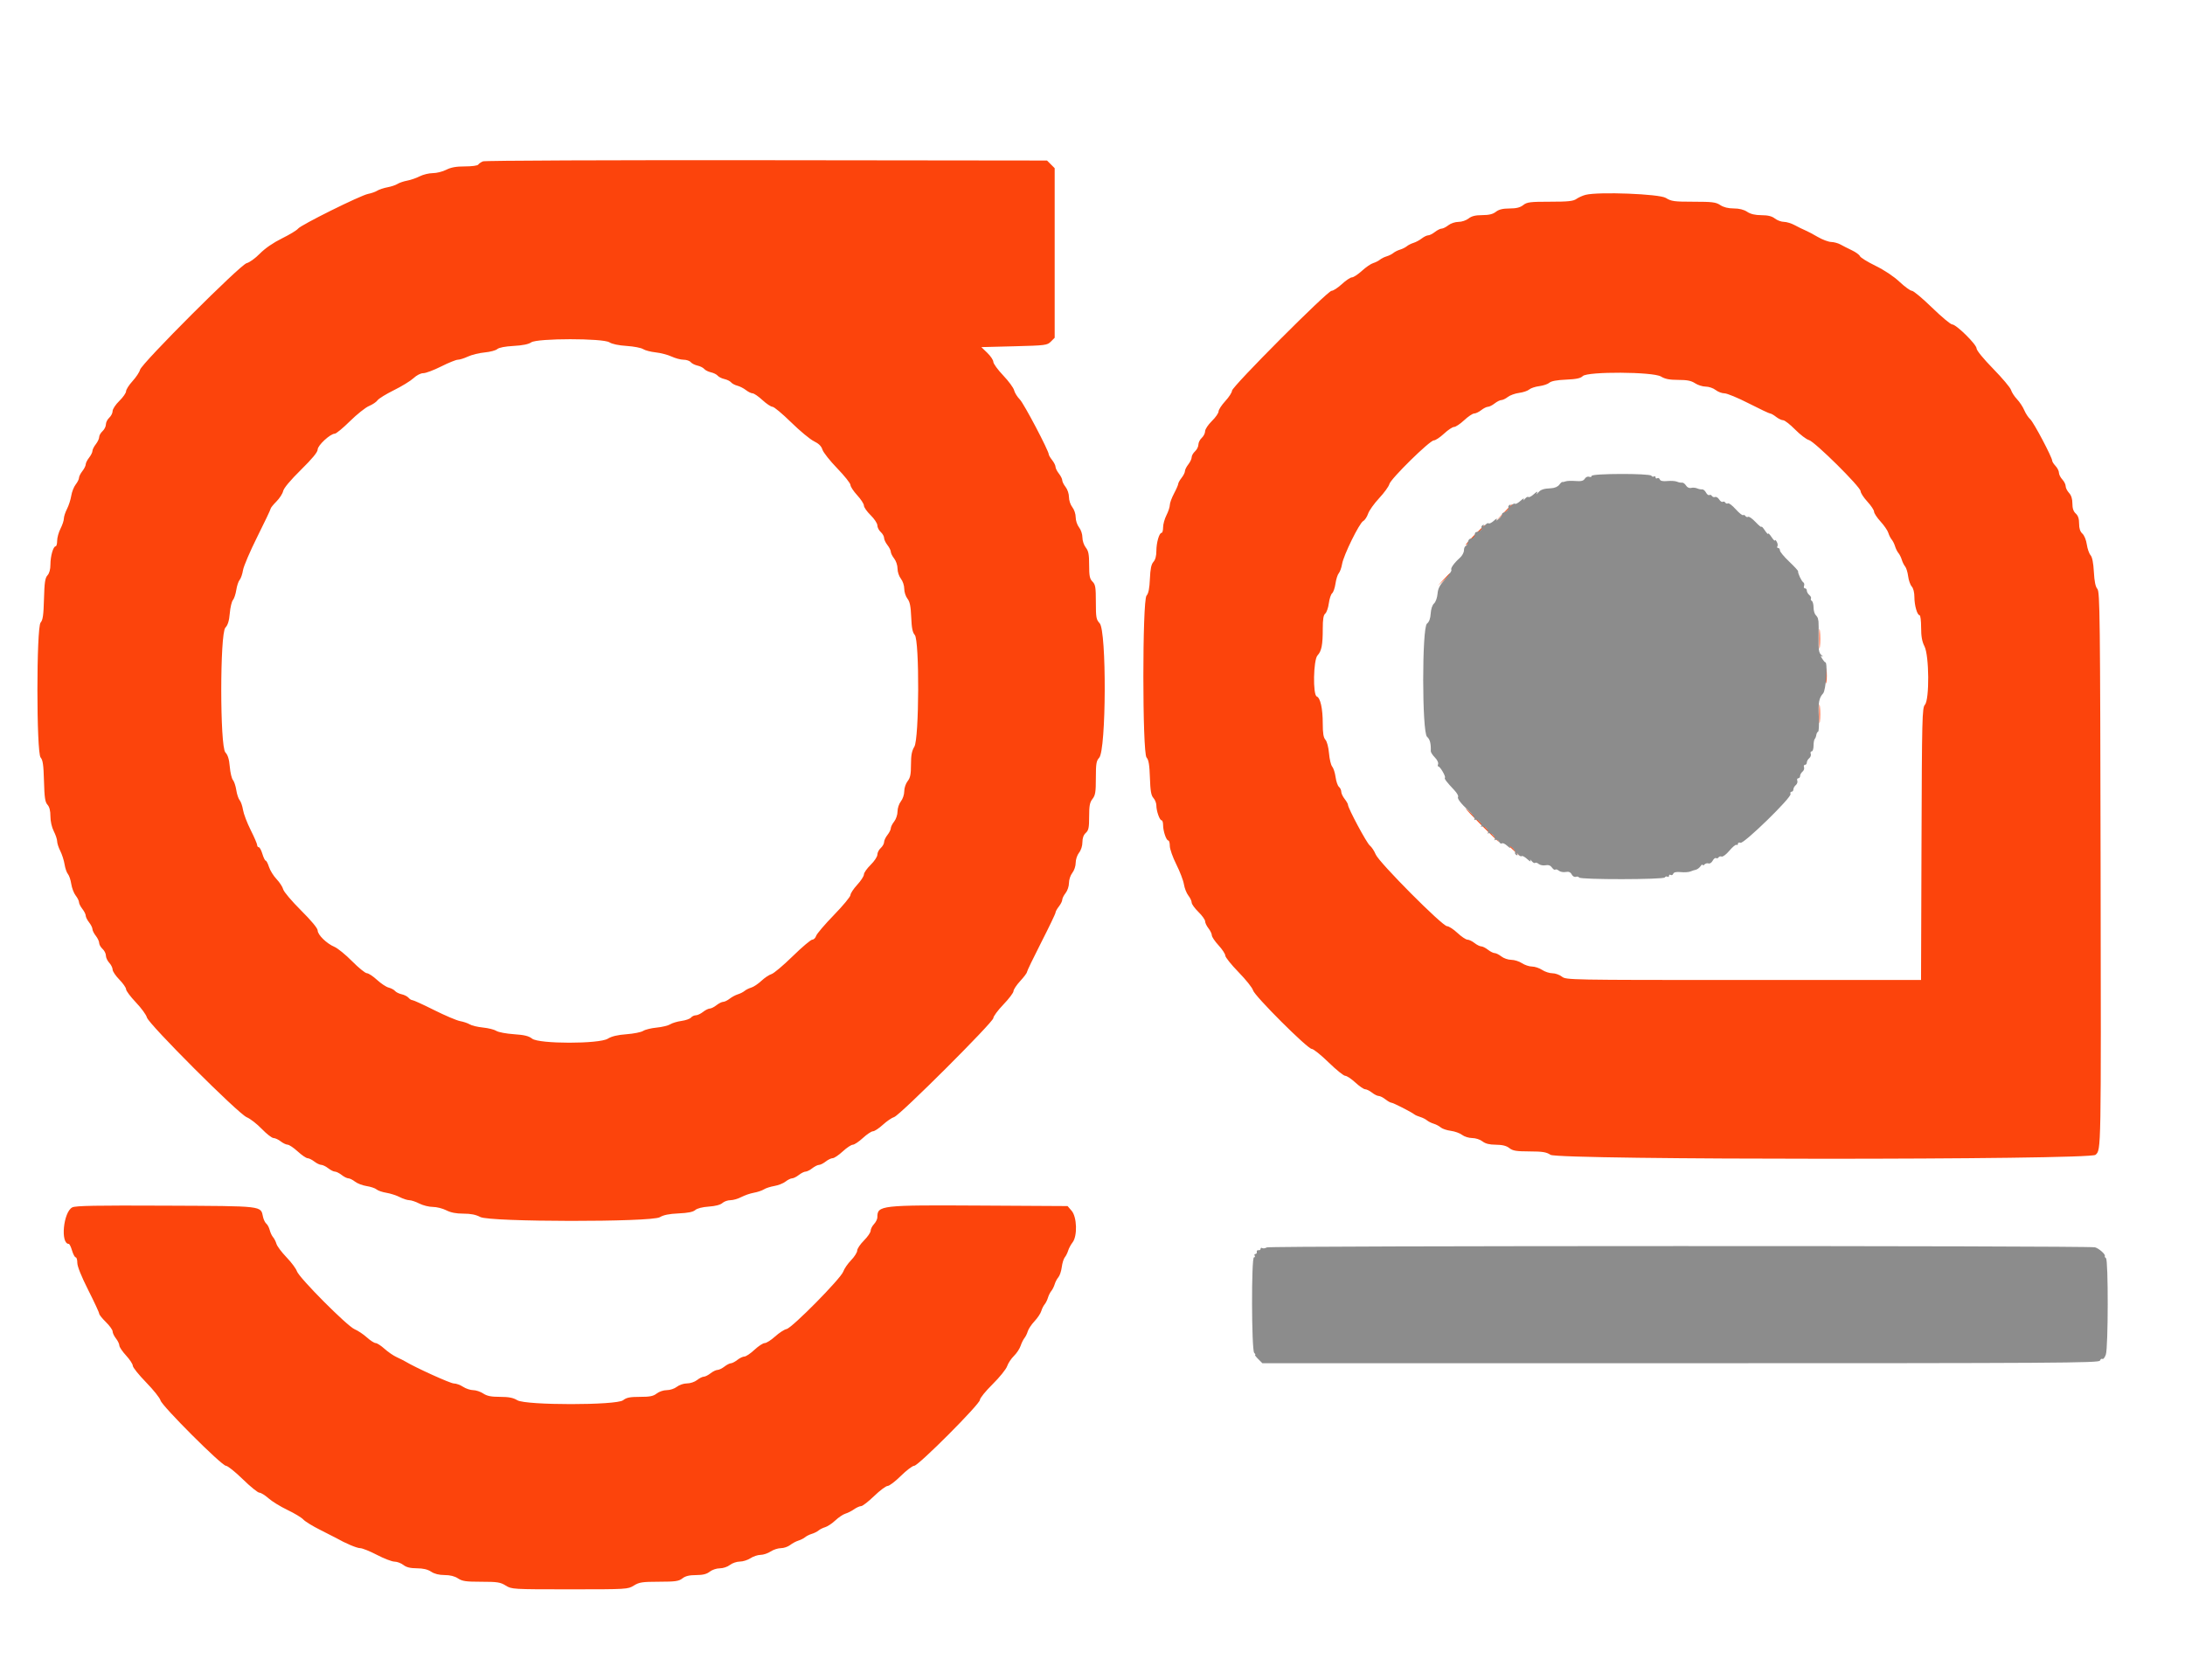 <svg id="svg" version="1.1" xmlns="http://www.w3.org/2000/svg" xmlns:xlink="http://www.w3.org/1999/xlink" width="400" height="307.5" viewBox="0, 0, 400,307.5"><g id="svgg"><path id="path0" d="M88.416 29.535 C 88.053 29.682,87.664 29.951,87.552 30.132 C 87.438 30.317,86.372 30.462,85.124 30.462 C 83.507 30.462,82.570 30.630,81.692 31.077 C 81.028 31.415,79.921 31.692,79.231 31.692 C 78.541 31.692,77.464 31.954,76.838 32.273 C 76.211 32.592,75.178 32.949,74.542 33.065 C 73.905 33.181,73.108 33.453,72.769 33.669 C 72.431 33.884,71.600 34.161,70.923 34.284 C 70.246 34.407,69.415 34.682,69.077 34.896 C 68.738 35.111,67.977 35.379,67.385 35.493 C 65.989 35.761,55.037 41.197,54.553 41.862 C 54.349 42.142,53.034 42.938,51.630 43.632 C 50.003 44.435,48.528 45.452,47.563 46.433 C 46.730 47.281,45.649 48.062,45.160 48.169 C 44.030 48.418,25.914 66.528,25.635 67.689 C 25.532 68.114,24.915 69.047,24.263 69.762 C 23.611 70.478,23.077 71.315,23.077 71.623 C 23.077 71.931,22.523 72.724,21.846 73.385 C 21.167 74.047,20.615 74.882,20.615 75.246 C 20.615 75.608,20.338 76.155,20.000 76.462 C 19.662 76.768,19.385 77.322,19.385 77.692 C 19.385 78.063,19.108 78.617,18.769 78.923 C 18.431 79.229,18.154 79.717,18.154 80.006 C 18.154 80.296,17.877 80.884,17.538 81.315 C 17.200 81.745,16.923 82.299,16.923 82.545 C 16.923 82.792,16.646 83.346,16.308 83.776 C 15.969 84.207,15.692 84.760,15.692 85.007 C 15.692 85.254,15.415 85.808,15.077 86.238 C 14.738 86.668,14.462 87.222,14.462 87.469 C 14.462 87.715,14.189 88.263,13.856 88.686 C 13.524 89.109,13.158 90.036,13.045 90.745 C 12.932 91.455,12.581 92.541,12.266 93.160 C 11.950 93.778,11.692 94.572,11.692 94.923 C 11.692 95.275,11.415 96.105,11.077 96.769 C 10.738 97.433,10.462 98.432,10.462 98.988 C 10.462 99.545,10.337 100.000,10.184 100.000 C 9.747 100.000,9.231 101.803,9.231 103.329 C 9.231 104.223,9.038 104.933,8.692 105.315 C 8.256 105.796,8.134 106.616,8.051 109.647 C 7.970 112.599,7.841 113.505,7.436 113.955 C 6.654 114.825,6.654 137.790,7.436 138.660 C 7.841 139.111,7.970 140.016,8.051 142.969 C 8.134 145.999,8.256 146.819,8.692 147.301 C 9.053 147.698,9.231 148.399,9.231 149.421 C 9.231 150.339,9.476 151.427,9.846 152.154 C 10.185 152.818,10.462 153.648,10.462 154.000 C 10.462 154.352,10.719 155.145,11.035 155.764 C 11.350 156.382,11.703 157.481,11.819 158.205 C 11.935 158.930,12.212 159.734,12.435 159.992 C 12.659 160.250,12.934 161.069,13.046 161.811 C 13.159 162.553,13.524 163.506,13.856 163.929 C 14.189 164.352,14.462 164.900,14.462 165.147 C 14.462 165.393,14.738 165.947,15.077 166.378 C 15.415 166.808,15.692 167.362,15.692 167.608 C 15.692 167.855,15.969 168.409,16.308 168.839 C 16.646 169.269,16.923 169.823,16.923 170.070 C 16.923 170.317,17.200 170.870,17.538 171.301 C 17.877 171.731,18.154 172.320,18.154 172.609 C 18.154 172.899,18.431 173.386,18.769 173.692 C 19.108 173.999,19.385 174.548,19.385 174.913 C 19.385 175.278,19.662 175.874,20.000 176.237 C 20.338 176.600,20.615 177.158,20.615 177.477 C 20.615 177.795,21.169 178.621,21.846 179.311 C 22.523 180.002,23.077 180.798,23.077 181.079 C 23.077 181.361,23.888 182.445,24.880 183.488 C 25.872 184.531,26.775 185.767,26.887 186.235 C 27.174 187.432,43.632 203.881,45.171 204.510 C 45.796 204.765,47.032 205.723,47.916 206.640 C 48.801 207.557,49.770 208.311,50.070 208.315 C 50.370 208.318,50.962 208.592,51.385 208.923 C 51.808 209.254,52.379 209.528,52.653 209.532 C 52.928 209.535,53.759 210.092,54.499 210.769 C 55.240 211.446,56.054 212.003,56.308 212.007 C 56.561 212.011,57.115 212.284,57.538 212.615 C 57.962 212.946,58.531 213.220,58.805 213.224 C 59.078 213.228,59.654 213.508,60.084 213.846 C 60.514 214.185,61.068 214.462,61.315 214.462 C 61.561 214.462,62.115 214.738,62.545 215.077 C 62.976 215.415,63.530 215.692,63.776 215.692 C 64.023 215.692,64.571 215.965,64.994 216.297 C 65.417 216.630,66.370 216.995,67.112 217.108 C 67.854 217.220,68.673 217.495,68.931 217.719 C 69.189 217.942,69.993 218.219,70.718 218.335 C 71.442 218.451,72.541 218.804,73.160 219.119 C 73.778 219.434,74.572 219.692,74.923 219.692 C 75.275 219.692,76.105 219.969,76.769 220.308 C 77.433 220.646,78.541 220.923,79.231 220.923 C 79.921 220.923,81.028 221.200,81.692 221.538 C 82.521 221.961,83.507 222.154,84.835 222.154 C 86.184 222.154,87.120 222.341,87.920 222.769 C 89.652 223.698,119.279 223.728,120.796 222.803 C 121.459 222.399,122.497 222.189,124.226 222.111 C 125.956 222.032,126.879 221.846,127.276 221.496 C 127.625 221.188,128.588 220.943,129.758 220.863 C 130.967 220.780,131.880 220.541,132.243 220.212 C 132.559 219.926,133.224 219.692,133.721 219.692 C 134.218 219.692,135.107 219.436,135.697 219.122 C 136.287 218.808,137.323 218.452,138.000 218.330 C 138.677 218.208,139.511 217.928,139.853 217.708 C 140.195 217.489,141.056 217.210,141.767 217.090 C 142.477 216.970,143.396 216.607,143.809 216.282 C 144.221 215.958,144.760 215.692,145.007 215.692 C 145.254 215.692,145.808 215.415,146.238 215.077 C 146.668 214.738,147.222 214.462,147.469 214.462 C 147.715 214.462,148.269 214.185,148.699 213.846 C 149.130 213.508,149.683 213.231,149.930 213.231 C 150.177 213.231,150.731 212.954,151.161 212.615 C 151.591 212.277,152.167 212.000,152.440 212.000 C 152.713 212.000,153.538 211.446,154.272 210.769 C 155.006 210.092,155.837 209.538,156.118 209.538 C 156.399 209.538,157.230 208.985,157.964 208.308 C 158.699 207.631,159.530 207.077,159.811 207.077 C 160.092 207.077,160.907 206.541,161.622 205.886 C 162.338 205.231,163.269 204.595,163.692 204.472 C 164.729 204.170,181.846 187.093,181.846 186.360 C 181.846 186.048,182.677 184.928,183.692 183.870 C 184.708 182.813,185.538 181.714,185.538 181.429 C 185.538 181.143,186.092 180.308,186.769 179.574 C 187.446 178.840,188.000 178.102,188.000 177.934 C 188.000 177.767,189.177 175.324,190.615 172.506 C 192.054 169.688,193.231 167.232,193.231 167.047 C 193.231 166.863,193.508 166.360,193.846 165.930 C 194.185 165.500,194.462 164.946,194.462 164.699 C 194.462 164.453,194.738 163.899,195.077 163.469 C 195.423 163.029,195.692 162.220,195.692 161.622 C 195.692 161.025,195.962 160.216,196.308 159.776 C 196.654 159.337,196.923 158.528,196.923 157.930 C 196.923 157.332,197.193 156.524,197.538 156.084 C 197.903 155.621,198.154 154.836,198.154 154.160 C 198.154 153.409,198.364 152.828,198.769 152.462 C 199.286 151.994,199.385 151.514,199.385 149.462 C 199.385 147.486,199.502 146.871,200.000 146.238 C 200.521 145.575,200.615 144.990,200.615 142.407 C 200.615 139.805,200.704 139.264,201.219 138.711 C 202.522 137.312,202.601 115.457,201.308 114.081 C 200.683 113.417,200.615 113.038,200.615 110.211 C 200.615 107.487,200.535 106.996,200.000 106.462 C 199.489 105.950,199.385 105.436,199.385 103.426 C 199.385 101.472,199.266 100.855,198.769 100.224 C 198.423 99.784,198.154 98.975,198.154 98.378 C 198.154 97.780,197.884 96.971,197.538 96.531 C 197.193 96.092,196.923 95.283,196.923 94.685 C 196.923 94.087,196.654 93.279,196.308 92.839 C 195.962 92.399,195.692 91.591,195.692 90.993 C 195.692 90.395,195.423 89.587,195.077 89.147 C 194.738 88.717,194.462 88.163,194.462 87.916 C 194.462 87.669,194.185 87.116,193.846 86.685 C 193.508 86.255,193.231 85.701,193.231 85.455 C 193.231 85.208,192.954 84.654,192.615 84.224 C 192.277 83.793,192.000 83.329,192.000 83.191 C 192.000 82.526,187.455 73.891,186.704 73.130 C 186.232 72.652,185.757 71.890,185.649 71.438 C 185.541 70.985,184.641 69.762,183.649 68.719 C 182.658 67.676,181.846 66.561,181.846 66.241 C 181.846 65.921,181.353 65.182,180.751 64.599 L 179.655 63.538 185.666 63.385 C 191.408 63.238,191.708 63.199,192.377 62.530 L 193.077 61.829 193.077 46.308 L 193.077 30.786 192.376 30.085 L 191.675 29.385 140.376 29.326 C 111.789 29.293,88.784 29.386,88.416 29.535 M290.274 35.663 C 289.748 35.796,288.990 36.134,288.590 36.414 C 288.002 36.826,287.079 36.923,283.749 36.923 C 280.101 36.923,279.547 36.993,278.853 37.538 C 278.285 37.985,277.597 38.156,276.343 38.161 C 275.104 38.166,274.398 38.338,273.846 38.769 C 273.294 39.201,272.589 39.373,271.349 39.378 C 270.095 39.383,269.407 39.553,268.839 40.000 C 268.399 40.346,267.591 40.615,266.993 40.615 C 266.395 40.615,265.587 40.885,265.147 41.231 C 264.717 41.569,264.163 41.846,263.916 41.846 C 263.669 41.846,263.116 42.123,262.685 42.462 C 262.255 42.800,261.701 43.077,261.455 43.077 C 261.208 43.077,260.676 43.335,260.272 43.650 C 259.869 43.965,259.192 44.328,258.769 44.456 C 258.346 44.584,257.792 44.863,257.538 45.077 C 257.285 45.291,256.731 45.568,256.308 45.692 C 255.885 45.817,255.331 46.094,255.077 46.308 C 254.823 46.522,254.269 46.798,253.846 46.923 C 253.423 47.048,252.869 47.325,252.615 47.538 C 252.362 47.752,251.808 48.031,251.385 48.158 C 250.962 48.284,250.030 48.924,249.315 49.579 C 248.599 50.233,247.784 50.769,247.503 50.769 C 247.222 50.769,246.391 51.323,245.657 52.000 C 244.922 52.677,244.073 53.231,243.769 53.231 C 243.027 53.231,225.538 70.772,225.538 71.516 C 225.538 71.829,224.985 72.686,224.308 73.420 C 223.631 74.155,223.077 75.007,223.077 75.315 C 223.077 75.623,222.523 76.416,221.846 77.077 C 221.167 77.740,220.615 78.574,220.615 78.938 C 220.615 79.300,220.338 79.848,220.000 80.154 C 219.662 80.460,219.385 81.014,219.385 81.385 C 219.385 81.755,219.108 82.309,218.769 82.615 C 218.431 82.922,218.154 83.409,218.154 83.699 C 218.154 83.988,217.877 84.577,217.538 85.007 C 217.200 85.437,216.923 85.991,216.923 86.238 C 216.923 86.484,216.646 87.038,216.308 87.469 C 215.969 87.899,215.692 88.395,215.692 88.571 C 215.692 88.747,215.346 89.542,214.923 90.337 C 214.500 91.133,214.154 92.080,214.154 92.442 C 214.154 92.804,213.877 93.644,213.538 94.308 C 213.200 94.972,212.923 95.970,212.923 96.527 C 212.923 97.083,212.798 97.538,212.645 97.538 C 212.208 97.538,211.692 99.341,211.692 100.868 C 211.692 101.760,211.500 102.472,211.155 102.853 C 210.760 103.289,210.588 104.114,210.508 105.954 C 210.431 107.727,210.251 108.629,209.892 109.032 C 209.115 109.906,209.118 137.791,209.895 138.660 C 210.282 139.092,210.431 139.989,210.511 142.353 C 210.592 144.791,210.733 145.606,211.154 146.070 C 211.450 146.396,211.692 147.013,211.692 147.440 C 211.692 148.451,212.290 150.154,212.645 150.154 C 212.798 150.154,212.923 150.549,212.923 151.031 C 212.923 152.126,213.506 153.846,213.876 153.846 C 214.029 153.846,214.154 154.299,214.154 154.852 C 214.154 155.406,214.688 156.921,215.344 158.226 C 215.998 159.529,216.626 161.172,216.738 161.877 C 216.851 162.583,217.216 163.506,217.549 163.929 C 217.882 164.352,218.154 164.929,218.154 165.210 C 218.154 165.491,218.708 166.262,219.385 166.923 C 220.062 167.584,220.615 168.355,220.615 168.636 C 220.615 168.918,220.892 169.500,221.231 169.930 C 221.569 170.360,221.846 170.936,221.846 171.209 C 221.846 171.482,222.400 172.307,223.077 173.041 C 223.754 173.776,224.308 174.620,224.308 174.918 C 224.308 175.216,225.405 176.585,226.746 177.961 C 228.087 179.336,229.274 180.823,229.384 181.266 C 229.637 182.282,239.371 192.000,240.136 192.000 C 240.441 192.000,241.825 193.108,243.212 194.462 C 244.599 195.815,245.970 196.923,246.259 196.923 C 246.547 196.923,247.384 197.477,248.118 198.154 C 248.853 198.831,249.662 199.385,249.916 199.385 C 250.170 199.385,250.731 199.662,251.161 200.000 C 251.591 200.338,252.145 200.615,252.392 200.615 C 252.638 200.615,253.192 200.892,253.622 201.231 C 254.053 201.569,254.542 201.846,254.710 201.846 C 255.024 201.846,258.357 203.539,258.916 203.983 C 259.089 204.120,259.577 204.335,260.000 204.460 C 260.423 204.586,260.977 204.863,261.231 205.077 C 261.485 205.291,262.038 205.568,262.462 205.692 C 262.885 205.817,263.462 206.122,263.745 206.370 C 264.028 206.618,264.859 206.900,265.592 206.995 C 266.324 207.091,267.253 207.425,267.657 207.738 C 268.060 208.051,268.891 208.311,269.503 208.315 C 270.131 208.318,270.951 208.584,271.385 208.923 C 271.928 209.348,272.650 209.529,273.846 209.538 C 275.043 209.548,275.764 209.728,276.308 210.154 C 276.946 210.653,277.575 210.757,280.000 210.764 C 282.392 210.772,283.091 210.884,283.846 211.385 C 285.304 212.350,382.584 212.351,383.620 211.386 C 384.659 210.418,384.643 211.327,384.550 158.571 C 384.469 112.655,384.419 108.324,383.959 107.802 C 383.613 107.408,383.414 106.444,383.318 104.696 C 383.226 103.017,383.019 101.978,382.704 101.619 C 382.443 101.321,382.137 100.435,382.024 99.651 C 381.907 98.838,381.560 97.991,381.217 97.680 C 380.802 97.305,380.615 96.735,380.615 95.846 C 380.615 94.948,380.429 94.388,380.000 94.000 C 379.573 93.613,379.385 93.052,379.385 92.164 C 379.385 91.311,379.180 90.666,378.769 90.225 C 378.431 89.861,378.154 89.308,378.154 88.994 C 378.154 88.680,377.877 88.126,377.538 87.763 C 377.200 87.400,376.923 86.846,376.923 86.532 C 376.923 86.219,376.646 85.665,376.308 85.302 C 375.969 84.938,375.692 84.508,375.692 84.346 C 375.692 83.727,372.311 77.329,371.684 76.762 C 371.322 76.434,370.823 75.679,370.574 75.083 C 370.326 74.487,369.730 73.585,369.249 73.077 C 368.769 72.569,368.275 71.808,368.153 71.385 C 368.030 70.962,366.561 69.216,364.888 67.506 C 363.102 65.680,361.846 64.145,361.846 63.786 C 361.846 63.050,358.126 59.385,357.379 59.385 C 357.093 59.385,355.434 58.000,353.692 56.308 C 351.951 54.615,350.293 53.231,350.009 53.231 C 349.725 53.231,348.707 52.493,347.746 51.592 C 346.676 50.587,344.968 49.448,343.333 48.649 C 341.866 47.932,340.587 47.139,340.490 46.887 C 340.394 46.636,339.725 46.150,339.004 45.807 C 338.282 45.465,337.346 44.989,336.923 44.751 C 336.500 44.512,335.738 44.306,335.231 44.292 C 334.723 44.278,333.615 43.862,332.769 43.367 C 331.923 42.872,330.885 42.325,330.462 42.151 C 330.038 41.977,329.189 41.561,328.573 41.225 C 327.958 40.890,327.058 40.612,326.573 40.609 C 326.089 40.605,325.346 40.331,324.923 40.000 C 324.377 39.573,323.664 39.396,322.462 39.389 C 321.299 39.383,320.480 39.189,319.846 38.769 C 319.237 38.366,318.399 38.157,317.385 38.154 C 316.370 38.151,315.532 37.942,314.923 37.538 C 314.122 37.008,313.474 36.927,310.036 36.925 C 306.463 36.923,305.963 36.855,304.959 36.231 C 303.775 35.494,292.645 35.064,290.274 35.663 M111.568 62.663 C 112.046 62.976,113.254 63.230,114.711 63.323 C 116.012 63.406,117.371 63.666,117.730 63.901 C 118.090 64.135,119.128 64.407,120.038 64.504 C 120.948 64.602,122.255 64.943,122.943 65.264 C 123.631 65.584,124.618 65.846,125.136 65.846 C 125.655 65.846,126.243 66.045,126.445 66.288 C 126.647 66.531,127.208 66.817,127.692 66.923 C 128.177 67.029,128.730 67.306,128.923 67.538 C 129.116 67.771,129.670 68.047,130.154 68.154 C 130.638 68.260,131.192 68.537,131.385 68.769 C 131.577 69.001,132.131 69.278,132.615 69.385 C 133.100 69.491,133.650 69.763,133.838 69.990 C 134.025 70.216,134.543 70.493,134.988 70.604 C 135.433 70.716,136.139 71.076,136.556 71.404 C 136.973 71.732,137.522 72.000,137.776 72.000 C 138.031 72.000,138.840 72.554,139.574 73.231 C 140.308 73.908,141.139 74.462,141.419 74.462 C 141.700 74.462,143.232 75.740,144.825 77.302 C 146.418 78.864,148.296 80.422,148.999 80.763 C 149.888 81.196,150.363 81.665,150.563 82.308 C 150.720 82.815,151.939 84.356,153.271 85.732 C 154.603 87.107,155.692 88.476,155.692 88.774 C 155.692 89.072,156.246 89.917,156.923 90.651 C 157.600 91.385,158.154 92.238,158.154 92.546 C 158.154 92.854,158.708 93.647,159.385 94.308 C 160.063 94.971,160.615 95.805,160.615 96.169 C 160.615 96.531,160.892 97.078,161.231 97.385 C 161.569 97.691,161.846 98.178,161.846 98.468 C 161.846 98.757,162.123 99.346,162.462 99.776 C 162.800 100.207,163.077 100.760,163.077 101.007 C 163.077 101.254,163.354 101.808,163.692 102.238 C 164.038 102.678,164.308 103.486,164.308 104.084 C 164.308 104.682,164.577 105.490,164.923 105.930 C 165.269 106.370,165.538 107.178,165.538 107.776 C 165.538 108.361,165.800 109.172,166.119 109.579 C 166.560 110.139,166.727 110.956,166.812 112.973 C 166.895 114.955,167.060 115.779,167.462 116.223 C 168.342 117.195,168.275 135.227,167.386 136.685 C 166.920 137.450,166.771 138.237,166.770 139.951 C 166.769 141.744,166.642 142.372,166.154 142.993 C 165.808 143.433,165.538 144.241,165.538 144.839 C 165.538 145.437,165.269 146.246,164.923 146.685 C 164.577 147.125,164.308 147.934,164.308 148.531 C 164.308 149.129,164.038 149.938,163.692 150.378 C 163.354 150.808,163.077 151.362,163.077 151.608 C 163.077 151.855,162.800 152.409,162.462 152.839 C 162.123 153.269,161.846 153.858,161.846 154.148 C 161.846 154.437,161.569 154.924,161.231 155.231 C 160.892 155.537,160.615 156.084,160.615 156.447 C 160.615 156.810,160.063 157.645,159.385 158.308 C 158.708 158.969,158.154 159.761,158.154 160.069 C 158.154 160.377,157.600 161.230,156.923 161.964 C 156.246 162.699,155.692 163.541,155.692 163.836 C 155.692 164.131,154.328 165.777,152.660 167.494 C 150.992 169.211,149.529 170.927,149.408 171.308 C 149.288 171.688,148.971 172.000,148.704 172.000 C 148.437 172.000,146.819 173.369,145.109 175.042 C 143.399 176.715,141.654 178.184,141.231 178.306 C 140.808 178.428,139.977 178.983,139.385 179.538 C 138.792 180.094,137.962 180.649,137.538 180.772 C 137.115 180.895,136.562 181.171,136.308 181.385 C 136.054 181.598,135.500 181.878,135.077 182.006 C 134.654 182.134,133.977 182.496,133.574 182.812 C 133.170 183.127,132.638 183.385,132.392 183.385 C 132.145 183.385,131.591 183.662,131.161 184.000 C 130.731 184.338,130.177 184.615,129.930 184.615 C 129.683 184.615,129.130 184.892,128.699 185.231 C 128.269 185.569,127.676 185.846,127.381 185.846 C 127.086 185.846,126.688 186.035,126.496 186.266 C 126.304 186.497,125.525 186.772,124.764 186.876 C 124.003 186.980,123.069 187.260,122.690 187.497 C 122.310 187.734,121.193 188.004,120.207 188.098 C 119.221 188.192,118.113 188.463,117.745 188.702 C 117.378 188.941,116.003 189.216,114.690 189.314 C 113.054 189.435,111.977 189.692,111.269 190.130 C 109.680 191.112,98.666 191.107,97.417 190.124 C 96.793 189.634,95.991 189.438,94.068 189.308 C 92.677 189.214,91.238 188.942,90.870 188.703 C 90.502 188.464,89.395 188.186,88.408 188.086 C 87.422 187.986,86.338 187.728,86.000 187.513 C 85.662 187.298,84.869 187.028,84.238 186.913 C 83.608 186.798,81.463 185.888,79.473 184.890 C 77.482 183.893,75.696 183.077,75.503 183.077 C 75.310 183.077,74.987 182.878,74.786 182.635 C 74.584 182.392,74.023 182.106,73.538 182.000 C 73.054 181.894,72.504 181.621,72.316 181.395 C 72.128 181.169,71.604 180.890,71.151 180.777 C 70.698 180.663,69.737 180.026,69.017 179.362 C 68.296 178.697,67.461 178.149,67.161 178.144 C 66.861 178.138,65.646 177.153,64.462 175.955 C 63.277 174.756,61.823 173.571,61.231 173.322 C 59.798 172.717,58.154 171.112,58.154 170.318 C 58.154 169.920,57.005 168.536,55.098 166.636 C 53.417 164.961,51.953 163.233,51.846 162.796 C 51.739 162.358,51.192 161.515,50.631 160.923 C 50.070 160.331,49.445 159.327,49.243 158.692 C 49.041 158.058,48.770 157.538,48.640 157.538 C 48.511 157.538,48.239 156.985,48.036 156.308 C 47.834 155.631,47.535 155.077,47.372 155.077 C 47.210 155.077,47.077 154.901,47.077 154.686 C 47.077 154.472,46.542 153.230,45.887 151.928 C 45.233 150.625,44.603 148.970,44.488 148.249 C 44.373 147.529,44.096 146.728,43.872 146.470 C 43.649 146.211,43.372 145.381,43.257 144.623 C 43.142 143.866,42.864 143.036,42.641 142.777 C 42.417 142.519,42.158 141.429,42.066 140.356 C 41.947 138.964,41.715 138.208,41.257 137.721 C 40.254 136.653,40.254 115.963,41.257 114.895 C 41.715 114.408,41.947 113.651,42.066 112.260 C 42.158 111.186,42.417 110.096,42.641 109.838 C 42.864 109.580,43.142 108.749,43.257 107.992 C 43.372 107.235,43.649 106.404,43.872 106.146 C 44.096 105.888,44.372 105.088,44.487 104.370 C 44.602 103.651,45.786 100.887,47.117 98.227 C 48.449 95.567,49.538 93.271,49.538 93.126 C 49.538 92.981,50.013 92.387,50.593 91.807 C 51.173 91.227,51.733 90.363,51.837 89.887 C 51.957 89.342,53.163 87.901,55.091 86.002 C 57.192 83.931,58.154 82.763,58.154 82.281 C 58.154 81.525,60.471 79.385,61.289 79.385 C 61.541 79.385,62.788 78.356,64.062 77.099 C 65.336 75.841,66.905 74.592,67.549 74.323 C 68.193 74.054,68.898 73.580,69.115 73.270 C 69.332 72.960,70.683 72.127,72.117 71.420 C 73.552 70.713,75.165 69.723,75.703 69.221 C 76.280 68.682,77.016 68.308,77.500 68.308 C 77.951 68.308,79.422 67.754,80.769 67.077 C 82.117 66.400,83.490 65.846,83.820 65.846 C 84.151 65.846,84.984 65.584,85.672 65.263 C 86.360 64.943,87.734 64.605,88.724 64.513 C 89.715 64.421,90.753 64.146,91.032 63.901 C 91.349 63.623,92.469 63.406,94.025 63.321 C 95.668 63.231,96.761 63.010,97.247 62.669 C 98.339 61.904,110.402 61.899,111.568 62.663 M304.069 68.922 C 304.821 69.380,305.624 69.537,307.231 69.539 C 308.861 69.542,309.609 69.691,310.308 70.154 C 310.815 70.490,311.694 70.766,312.259 70.767 C 312.825 70.768,313.640 71.046,314.070 71.385 C 314.500 71.723,315.233 72.000,315.699 72.000 C 316.164 72.000,318.169 72.831,320.154 73.846 C 322.138 74.862,323.898 75.692,324.063 75.692 C 324.229 75.692,324.717 75.969,325.147 76.308 C 325.577 76.646,326.158 76.923,326.437 76.923 C 326.716 76.923,327.701 77.690,328.626 78.626 C 329.551 79.563,330.687 80.429,331.150 80.549 C 332.214 80.827,340.615 89.139,340.615 89.914 C 340.615 90.223,341.169 91.076,341.846 91.811 C 342.523 92.545,343.077 93.376,343.077 93.657 C 343.077 93.938,343.613 94.753,344.268 95.468 C 344.922 96.184,345.562 97.115,345.689 97.538 C 345.815 97.962,346.094 98.515,346.308 98.769 C 346.522 99.023,346.798 99.577,346.923 100.000 C 347.048 100.423,347.325 100.977,347.538 101.231 C 347.752 101.485,348.029 102.038,348.154 102.462 C 348.278 102.885,348.554 103.438,348.765 103.692 C 348.977 103.946,349.226 104.753,349.318 105.485 C 349.411 106.218,349.706 107.059,349.974 107.356 C 350.268 107.680,350.462 108.448,350.462 109.286 C 350.462 110.813,350.978 112.615,351.415 112.615 C 351.567 112.615,351.692 113.625,351.692 114.858 C 351.692 116.493,351.859 117.428,352.308 118.308 C 353.175 120.010,353.233 128.070,352.385 129.008 C 351.883 129.563,351.840 131.289,351.762 154.494 L 351.678 179.385 319.195 179.385 C 287.178 179.385,286.701 179.376,285.930 178.769 C 285.500 178.431,284.716 178.153,284.189 178.152 C 283.662 178.151,282.815 177.875,282.308 177.538 C 281.800 177.202,280.969 176.925,280.462 176.923 C 279.954 176.921,279.123 176.644,278.615 176.308 C 278.108 175.971,277.230 175.695,276.664 175.694 C 276.098 175.693,275.283 175.415,274.853 175.077 C 274.423 174.738,273.869 174.462,273.622 174.462 C 273.376 174.462,272.822 174.185,272.392 173.846 C 271.961 173.508,271.408 173.231,271.161 173.231 C 270.914 173.231,270.360 172.954,269.930 172.615 C 269.500 172.277,268.918 172.000,268.637 172.000 C 268.356 172.000,267.533 171.446,266.807 170.769 C 266.081 170.092,265.227 169.538,264.910 169.538 C 264.056 169.538,252.456 157.877,251.847 156.406 C 251.580 155.760,251.092 155.023,250.765 154.769 C 250.199 154.331,246.769 147.931,246.769 147.313 C 246.769 147.152,246.492 146.668,246.154 146.238 C 245.815 145.808,245.538 145.214,245.538 144.919 C 245.538 144.624,245.349 144.226,245.118 144.034 C 244.887 143.843,244.610 143.040,244.501 142.250 C 244.393 141.460,244.115 140.596,243.884 140.330 C 243.653 140.064,243.389 138.971,243.298 137.900 C 243.200 136.762,242.928 135.730,242.643 135.415 C 242.283 135.017,242.153 134.230,242.152 132.437 C 242.150 129.697,241.718 127.742,241.058 127.489 C 240.313 127.203,240.431 120.787,241.197 119.966 C 241.935 119.173,242.154 118.057,242.154 115.076 C 242.154 113.346,242.279 112.587,242.609 112.313 C 242.859 112.105,243.154 111.260,243.263 110.434 C 243.373 109.609,243.646 108.782,243.870 108.596 C 244.094 108.410,244.370 107.611,244.484 106.821 C 244.598 106.031,244.870 105.177,245.089 104.923 C 245.307 104.669,245.580 103.908,245.694 103.231 C 245.966 101.618,248.849 95.754,249.555 95.376 C 249.857 95.214,250.259 94.612,250.449 94.039 C 250.638 93.466,251.551 92.184,252.477 91.190 C 253.403 90.197,254.244 89.038,254.344 88.615 C 254.571 87.659,261.738 80.615,262.483 80.615 C 262.781 80.615,263.619 80.062,264.345 79.385 C 265.071 78.708,265.902 78.154,266.191 78.154 C 266.481 78.154,267.312 77.600,268.038 76.923 C 268.763 76.246,269.587 75.692,269.868 75.692 C 270.149 75.692,270.731 75.415,271.161 75.077 C 271.591 74.738,272.145 74.462,272.392 74.462 C 272.638 74.462,273.192 74.185,273.622 73.846 C 274.053 73.508,274.607 73.231,274.853 73.231 C 275.100 73.231,275.632 72.975,276.035 72.661 C 276.439 72.348,277.368 72.014,278.101 71.918 C 278.833 71.823,279.664 71.543,279.947 71.297 C 280.230 71.051,281.061 70.774,281.793 70.682 C 282.525 70.589,283.356 70.308,283.639 70.057 C 283.978 69.756,285.016 69.563,286.683 69.491 C 288.572 69.409,289.348 69.245,289.749 68.844 C 290.617 67.977,302.626 68.042,304.069 68.922 M275.219 93.923 L 273.692 95.538 275.308 94.012 C 276.809 92.593,277.064 92.308,276.835 92.308 C 276.786 92.308,276.059 93.035,275.219 93.923 M270.008 97.838 C 269.008 98.849,268.250 99.719,268.325 99.771 C 268.400 99.823,269.281 98.995,270.282 97.933 C 272.593 95.478,272.407 95.414,270.008 97.838 M264.291 106.077 L 263.231 107.231 264.385 106.170 C 265.459 105.183,265.680 104.923,265.445 104.923 C 265.394 104.923,264.874 105.442,264.291 106.077 M333.034 116.923 C 333.034 118.531,333.086 119.188,333.149 118.385 C 333.213 117.581,333.213 116.265,333.149 115.462 C 333.086 114.658,333.034 115.315,333.034 116.923 M334.257 123.692 C 334.257 124.962,334.312 125.481,334.378 124.846 C 334.444 124.212,334.444 123.173,334.378 122.538 C 334.312 121.904,334.257 122.423,334.257 123.692 M333.032 130.615 C 333.031 132.138,333.083 132.800,333.148 132.086 C 333.212 131.372,333.213 130.126,333.150 129.317 C 333.086 128.508,333.033 129.092,333.032 130.615 M271.231 151.077 C 272.917 152.769,274.365 154.154,274.450 154.154 C 274.535 154.154,273.224 152.769,271.538 151.077 C 269.853 149.385,268.404 148.000,268.319 148.000 C 268.235 148.000,269.545 149.385,271.231 151.077 M276.308 154.866 C 276.308 154.918,276.758 155.368,277.308 155.866 L 278.308 156.769 277.404 155.769 C 276.562 154.837,276.308 154.628,276.308 154.866 M13.237 221.006 C 11.586 221.851,11.026 227.692,12.597 227.692 C 12.723 227.692,12.992 228.246,13.194 228.923 C 13.397 229.600,13.696 230.154,13.859 230.154 C 14.021 230.154,14.154 230.610,14.154 231.168 C 14.154 231.805,14.898 233.655,16.154 236.142 C 17.254 238.320,18.154 240.259,18.154 240.450 C 18.154 240.642,18.708 241.339,19.385 242.000 C 20.062 242.661,20.615 243.432,20.615 243.713 C 20.615 243.995,20.892 244.577,21.231 245.007 C 21.569 245.437,21.846 246.013,21.846 246.286 C 21.846 246.559,22.400 247.384,23.077 248.118 C 23.754 248.853,24.308 249.697,24.308 249.995 C 24.308 250.293,25.405 251.662,26.746 253.038 C 28.087 254.413,29.274 255.900,29.383 256.341 C 29.638 257.362,40.596 268.308,41.364 268.308 C 41.671 268.308,43.056 269.415,44.443 270.769 C 45.830 272.123,47.198 273.231,47.482 273.231 C 47.766 273.231,48.518 273.694,49.153 274.259 C 49.788 274.825,51.351 275.785,52.626 276.393 C 53.902 277.001,55.210 277.791,55.534 278.149 C 55.858 278.507,57.238 279.355,58.600 280.033 C 59.962 280.711,61.285 281.385,61.538 281.531 C 63.213 282.492,65.326 283.385,65.929 283.385 C 66.319 283.385,67.702 283.938,69.002 284.615 C 70.302 285.292,71.751 285.849,72.221 285.853 C 72.692 285.857,73.423 286.131,73.846 286.462 C 74.393 286.889,75.106 287.066,76.308 287.072 C 77.470 287.078,78.289 287.273,78.923 287.692 C 79.532 288.096,80.370 288.305,81.385 288.308 C 82.399 288.310,83.237 288.520,83.846 288.923 C 84.625 289.439,85.294 289.535,88.118 289.536 C 91.053 289.538,91.603 289.624,92.579 290.231 C 93.677 290.914,93.834 290.923,104.308 290.923 C 114.781 290.923,114.938 290.914,116.036 290.231 C 117.019 289.620,117.562 289.538,120.652 289.532 C 123.653 289.526,124.264 289.439,124.923 288.923 C 125.475 288.491,126.180 288.319,127.420 288.315 C 128.674 288.310,129.362 288.139,129.930 287.692 C 130.370 287.346,131.178 287.077,131.776 287.077 C 132.374 287.077,133.183 286.807,133.622 286.462 C 134.053 286.123,134.868 285.845,135.433 285.844 C 135.999 285.843,136.877 285.567,137.385 285.231 C 137.892 284.895,138.723 284.618,139.231 284.615 C 139.738 284.613,140.569 284.336,141.077 284.000 C 141.585 283.664,142.431 283.388,142.959 283.387 C 143.486 283.386,144.247 283.127,144.651 282.812 C 145.054 282.496,145.731 282.134,146.154 282.006 C 146.577 281.878,147.131 281.598,147.385 281.385 C 147.638 281.171,148.192 280.894,148.615 280.769 C 149.038 280.645,149.592 280.368,149.846 280.154 C 150.100 279.940,150.654 279.664,151.077 279.541 C 151.500 279.418,152.331 278.863,152.923 278.308 C 153.515 277.752,154.346 277.195,154.769 277.070 C 155.192 276.945,155.906 276.584,156.355 276.267 C 156.804 275.951,157.384 275.692,157.643 275.692 C 157.903 275.692,158.974 274.862,160.025 273.846 C 161.076 272.831,162.187 272.000,162.495 272.000 C 162.802 272.000,163.895 271.169,164.923 270.154 C 165.951 269.138,167.049 268.308,167.362 268.308 C 168.127 268.308,179.385 257.020,179.385 256.254 C 179.385 255.934,180.429 254.641,181.706 253.381 C 182.983 252.120,184.182 250.636,184.371 250.083 C 184.559 249.530,185.118 248.684,185.613 248.204 C 186.108 247.724,186.659 246.893,186.838 246.358 C 187.017 245.822,187.336 245.177,187.546 244.923 C 187.756 244.669,188.028 244.115,188.151 243.692 C 188.274 243.269,188.829 242.438,189.385 241.846 C 189.940 241.254,190.495 240.423,190.618 240.000 C 190.741 239.577,191.017 239.023,191.231 238.769 C 191.445 238.515,191.722 237.962,191.846 237.538 C 191.971 237.115,192.248 236.562,192.462 236.308 C 192.675 236.054,192.952 235.500,193.077 235.077 C 193.202 234.654,193.507 234.076,193.755 233.793 C 194.003 233.510,194.282 232.679,194.374 231.947 C 194.467 231.215,194.716 230.408,194.927 230.154 C 195.139 229.900,195.416 229.346,195.544 228.923 C 195.672 228.500,196.035 227.824,196.350 227.420 C 197.263 226.251,197.161 222.772,196.181 221.633 L 195.438 220.769 179.642 220.678 C 161.083 220.572,160.615 220.625,160.615 222.840 C 160.615 223.154,160.338 223.708,160.000 224.071 C 159.662 224.434,159.385 224.982,159.385 225.289 C 159.385 225.595,158.831 226.400,158.154 227.077 C 157.477 227.754,156.923 228.582,156.923 228.917 C 156.923 229.253,156.421 230.045,155.807 230.677 C 155.193 231.309,154.548 232.246,154.373 232.759 C 153.948 234.010,145.011 243.070,144.000 243.275 C 143.577 243.361,142.630 243.974,141.897 244.639 C 141.163 245.303,140.309 245.846,139.999 245.846 C 139.690 245.846,138.842 246.400,138.116 247.077 C 137.390 247.754,136.567 248.308,136.286 248.308 C 136.005 248.308,135.423 248.585,134.993 248.923 C 134.563 249.262,134.025 249.542,133.798 249.545 C 133.570 249.549,133.038 249.823,132.615 250.154 C 132.192 250.485,131.623 250.759,131.349 250.762 C 131.076 250.766,130.500 251.046,130.070 251.385 C 129.640 251.723,129.086 252.000,128.839 252.000 C 128.592 252.000,128.039 252.277,127.608 252.615 C 127.169 252.961,126.360 253.231,125.762 253.231 C 125.164 253.231,124.356 253.500,123.916 253.846 C 123.476 254.192,122.668 254.462,122.070 254.462 C 121.472 254.462,120.663 254.731,120.224 255.077 C 119.600 255.567,118.975 255.692,117.147 255.692 C 115.318 255.692,114.693 255.817,114.070 256.308 C 112.865 257.256,96.255 257.257,94.700 256.309 C 93.948 255.851,93.145 255.694,91.538 255.691 C 89.908 255.689,89.160 255.540,88.462 255.077 C 87.954 254.741,87.123 254.464,86.615 254.462 C 86.108 254.459,85.277 254.182,84.769 253.846 C 84.262 253.510,83.500 253.236,83.077 253.238 C 82.456 253.241,76.042 250.331,74.154 249.190 C 73.900 249.036,73.208 248.690,72.615 248.420 C 72.023 248.150,71.019 247.461,70.384 246.888 C 69.749 246.315,69.022 245.846,68.769 245.846 C 68.516 245.846,67.790 245.377,67.155 244.804 C 66.520 244.232,65.510 243.559,64.911 243.309 C 63.552 242.742,54.720 233.863,54.349 232.690 C 54.202 232.226,53.351 231.085,52.458 230.154 C 51.564 229.223,50.733 228.115,50.611 227.692 C 50.489 227.269,50.208 226.715,49.988 226.462 C 49.767 226.208,49.493 225.625,49.378 225.166 C 49.264 224.708,48.985 224.179,48.759 223.991 C 48.532 223.803,48.261 223.258,48.156 222.780 C 47.696 220.686,48.475 220.778,30.353 220.693 C 17.624 220.633,13.831 220.702,13.237 221.006 " stroke="none" fill="#fc440c" fill-rule="evenodd"></path><path id="path1" d="M291.385 87.110 C 291.385 87.297,291.176 87.370,290.920 87.272 C 290.659 87.172,290.311 87.326,290.125 87.624 C 289.873 88.027,289.468 88.128,288.431 88.046 C 287.682 87.986,286.861 88.017,286.608 88.114 C 286.355 88.211,286.086 88.260,286.010 88.222 C 285.934 88.185,285.681 88.416,285.446 88.737 C 285.190 89.088,284.600 89.341,283.971 89.371 C 282.578 89.439,282.083 89.601,281.594 90.154 C 281.231 90.564,281.210 90.564,281.411 90.154 C 281.536 89.900,281.270 90.027,280.820 90.437 C 280.370 90.847,279.912 91.091,279.801 90.980 C 279.690 90.869,279.402 91.019,279.161 91.312 C 278.891 91.642,278.810 91.670,278.950 91.385 C 279.074 91.131,278.808 91.258,278.359 91.668 C 277.909 92.078,277.450 92.322,277.339 92.211 C 277.228 92.100,276.941 92.250,276.700 92.543 C 276.459 92.837,276.363 92.882,276.486 92.645 C 276.635 92.358,276.589 92.288,276.350 92.435 C 276.152 92.558,276.060 92.771,276.145 92.909 C 276.310 93.176,275.747 93.755,275.231 93.851 C 275.062 93.882,274.952 94.016,274.988 94.148 C 275.023 94.280,274.757 94.647,274.396 94.963 C 273.966 95.340,273.829 95.380,273.997 95.077 C 274.138 94.823,273.909 94.928,273.488 95.311 C 273.068 95.693,272.629 95.911,272.512 95.795 C 272.396 95.678,272.085 95.850,271.820 96.176 C 271.556 96.502,271.440 96.575,271.563 96.337 C 271.712 96.050,271.666 95.980,271.427 96.128 C 271.229 96.250,271.141 96.470,271.231 96.615 C 271.404 96.895,270.828 97.372,270.308 97.380 C 270.138 97.382,270.000 97.546,270.000 97.744 C 270.000 98.193,269.591 98.615,269.158 98.615 C 268.976 98.615,268.788 98.890,268.738 99.225 C 268.689 99.561,268.503 99.884,268.324 99.943 C 268.146 100.003,268.000 100.361,268.000 100.739 C 268.000 101.118,267.688 101.710,267.308 102.055 C 266.167 103.087,265.509 104.011,265.696 104.314 C 265.794 104.471,265.288 105.235,264.572 106.011 C 263.558 107.111,263.248 107.706,263.162 108.711 C 263.102 109.426,262.818 110.206,262.527 110.462 C 262.210 110.739,261.965 111.476,261.913 112.308 C 261.855 113.237,261.631 113.844,261.231 114.154 C 260.302 114.875,260.313 134.066,261.244 134.863 C 261.773 135.316,261.984 136.124,261.926 137.479 C 261.916 137.700,262.253 138.225,262.674 138.646 C 263.097 139.069,263.363 139.613,263.268 139.860 C 263.174 140.106,263.200 140.308,263.328 140.308 C 263.642 140.308,264.716 142.156,264.517 142.355 C 264.351 142.521,264.805 143.124,266.243 144.648 C 266.715 145.149,267.022 145.686,266.926 145.842 C 266.724 146.168,267.363 147.003,268.992 148.541 C 269.622 149.136,270.051 149.764,269.945 149.936 C 269.838 150.108,269.892 150.162,270.065 150.055 C 270.464 149.808,271.465 150.886,271.155 151.228 C 271.027 151.368,271.078 151.395,271.267 151.287 C 271.691 151.045,272.705 152.107,272.385 152.459 C 272.258 152.599,272.308 152.626,272.497 152.518 C 272.922 152.276,273.936 153.337,273.616 153.690 C 273.489 153.830,273.549 153.850,273.750 153.735 C 273.951 153.620,274.253 153.770,274.420 154.068 C 274.586 154.366,274.827 154.506,274.954 154.379 C 275.081 154.252,275.529 154.461,275.950 154.843 C 276.370 155.226,276.599 155.331,276.458 155.077 C 276.292 154.778,276.434 154.819,276.863 155.195 C 277.226 155.514,277.456 155.885,277.372 156.020 C 277.289 156.155,277.383 156.365,277.581 156.488 C 277.820 156.635,277.866 156.565,277.717 156.278 C 277.594 156.041,277.690 156.086,277.931 156.380 C 278.172 156.673,278.459 156.823,278.570 156.712 C 278.681 156.601,279.140 156.846,279.589 157.255 C 280.039 157.665,280.305 157.792,280.181 157.538 C 280.041 157.253,280.122 157.281,280.392 157.611 C 280.633 157.904,280.917 158.057,281.023 157.951 C 281.129 157.845,281.426 157.933,281.683 158.146 C 281.940 158.359,282.502 158.467,282.932 158.384 C 283.468 158.282,283.841 158.416,284.115 158.808 C 284.336 159.123,284.605 159.293,284.712 159.185 C 284.820 159.077,285.118 159.164,285.375 159.377 C 285.632 159.590,286.194 159.697,286.625 159.615 C 287.185 159.508,287.497 159.635,287.727 160.064 C 287.903 160.394,288.240 160.589,288.475 160.499 C 288.711 160.408,288.985 160.467,289.085 160.629 C 289.339 161.039,304.519 161.021,304.772 160.610 C 304.879 160.438,305.094 160.377,305.252 160.475 C 305.410 160.572,305.538 160.497,305.538 160.308 C 305.538 160.118,305.678 160.050,305.848 160.155 C 306.019 160.261,306.229 160.161,306.316 159.935 C 306.423 159.657,306.872 159.561,307.700 159.640 C 308.374 159.705,309.167 159.652,309.463 159.524 C 309.758 159.396,310.204 159.251,310.453 159.201 C 310.702 159.152,311.083 158.869,311.299 158.574 C 311.515 158.278,311.692 158.160,311.692 158.310 C 311.692 158.461,311.848 158.429,312.037 158.239 C 312.227 158.050,312.563 157.963,312.783 158.048 C 313.003 158.132,313.340 157.910,313.530 157.554 C 313.721 157.197,313.999 156.981,314.148 157.073 C 314.297 157.165,314.502 157.106,314.604 156.942 C 314.706 156.777,314.964 156.709,315.178 156.792 C 315.392 156.874,316.032 156.388,316.599 155.712 C 317.166 155.035,317.748 154.555,317.892 154.644 C 318.036 154.733,318.154 154.644,318.154 154.447 C 318.154 154.249,318.367 154.170,318.627 154.270 C 319.242 154.506,328.020 145.950,327.787 145.341 C 327.699 145.111,327.780 144.923,327.967 144.923 C 328.154 144.923,328.308 144.732,328.308 144.499 C 328.308 144.266,328.507 143.910,328.751 143.707 C 328.995 143.505,329.118 143.142,329.026 142.901 C 328.933 142.659,329.011 142.462,329.198 142.462 C 329.385 142.462,329.538 142.271,329.538 142.038 C 329.538 141.805,329.738 141.448,329.982 141.246 C 330.225 141.044,330.349 140.681,330.256 140.439 C 330.164 140.198,330.241 140.000,330.429 140.000 C 330.616 140.000,330.769 139.809,330.769 139.576 C 330.769 139.343,330.969 138.987,331.212 138.784 C 331.456 138.582,331.580 138.219,331.487 137.978 C 331.395 137.736,331.472 137.538,331.659 137.538 C 331.847 137.538,332.000 137.077,332.000 136.513 C 332.000 135.949,332.096 135.391,332.214 135.273 C 332.332 135.155,332.463 134.823,332.505 134.535 C 332.547 134.247,332.694 133.974,332.832 133.928 C 332.969 133.882,333.031 132.736,332.970 131.381 C 332.842 128.570,332.982 127.775,333.757 126.917 C 334.275 126.344,334.629 121.231,334.151 121.231 C 334.065 121.231,333.812 120.939,333.590 120.583 C 333.255 120.047,333.255 119.972,333.593 120.144 C 333.817 120.259,333.749 120.148,333.442 119.898 C 332.974 119.516,332.891 119.006,332.924 116.721 C 332.946 115.225,332.937 113.896,332.905 113.769 C 332.873 113.642,332.829 113.407,332.808 113.246 C 332.787 113.085,332.596 112.781,332.385 112.569 C 332.173 112.358,332.000 111.736,332.000 111.187 C 332.000 110.639,331.859 110.103,331.687 109.997 C 331.515 109.891,331.445 109.690,331.530 109.552 C 331.616 109.414,331.479 109.129,331.227 108.920 C 330.975 108.711,330.769 108.349,330.769 108.116 C 330.769 107.883,330.616 107.692,330.429 107.692 C 330.241 107.692,330.166 107.489,330.261 107.241 C 330.357 106.992,330.294 106.702,330.121 106.595 C 329.797 106.395,329.102 104.918,329.170 104.572 C 329.191 104.464,328.452 103.660,327.527 102.786 C 326.603 101.911,325.846 100.996,325.846 100.752 C 325.846 100.508,325.700 100.308,325.520 100.308 C 325.341 100.308,325.279 100.170,325.383 100.002 C 325.487 99.835,325.430 99.454,325.257 99.156 C 325.084 98.859,324.937 98.754,324.930 98.923 C 324.924 99.092,324.644 98.815,324.308 98.308 C 323.971 97.800,323.695 97.523,323.692 97.692 C 323.690 97.862,323.413 97.585,323.077 97.077 C 322.741 96.569,322.465 96.277,322.464 96.428 C 322.462 96.578,321.978 96.189,321.387 95.562 C 320.796 94.935,320.182 94.503,320.023 94.601 C 319.865 94.699,319.646 94.636,319.538 94.462 C 319.430 94.287,319.233 94.212,319.099 94.294 C 318.965 94.377,318.353 93.885,317.739 93.202 C 317.126 92.518,316.493 92.040,316.333 92.138 C 316.173 92.237,315.954 92.175,315.846 92.000 C 315.738 91.825,315.525 91.759,315.373 91.853 C 315.221 91.947,314.929 91.755,314.724 91.427 C 314.520 91.099,314.183 90.895,313.976 90.975 C 313.770 91.054,313.508 90.969,313.394 90.785 C 313.281 90.602,313.066 90.527,312.917 90.619 C 312.768 90.711,312.494 90.501,312.307 90.153 C 312.121 89.804,311.802 89.545,311.599 89.577 C 311.397 89.609,310.986 89.529,310.688 89.398 C 310.389 89.268,309.891 89.228,309.582 89.309 C 309.243 89.397,308.874 89.223,308.654 88.870 C 308.453 88.549,308.120 88.312,307.913 88.345 C 307.707 88.378,307.297 88.299,307.001 88.170 C 306.706 88.041,305.912 87.988,305.238 88.052 C 304.411 88.131,303.961 88.035,303.855 87.757 C 303.768 87.531,303.557 87.432,303.387 87.537 C 303.216 87.642,303.077 87.574,303.077 87.385 C 303.077 87.195,302.948 87.120,302.790 87.218 C 302.633 87.315,302.417 87.254,302.311 87.082 C 302.032 86.632,291.385 86.659,291.385 87.110 M231.921 228.333 C 231.623 228.507,231.242 228.564,231.074 228.460 C 230.907 228.356,230.769 228.418,230.769 228.597 C 230.769 228.776,230.596 228.888,230.385 228.846 C 230.173 228.804,230.035 228.942,230.077 229.154 C 230.119 229.365,230.007 229.538,229.828 229.538 C 229.649 229.538,229.588 229.677,229.692 229.846 C 229.797 230.015,229.736 230.154,229.557 230.154 C 229.066 230.154,229.108 247.139,229.600 247.631 C 229.803 247.834,229.879 248.000,229.768 248.000 C 229.657 248.000,229.912 248.345,230.334 248.767 L 231.101 249.535 307.672 249.535 C 376.707 249.535,384.261 249.488,384.427 249.056 C 384.528 248.792,384.737 248.654,384.891 248.749 C 385.045 248.845,385.323 248.486,385.508 247.954 C 385.952 246.680,385.975 230.578,385.533 230.305 C 385.361 230.198,385.267 230.017,385.323 229.902 C 385.471 229.596,384.201 228.485,383.513 228.318 C 382.219 228.005,232.459 228.019,231.921 228.333 " stroke="none" fill="#8c8c8c" fill-rule="evenodd"></path></g></svg>